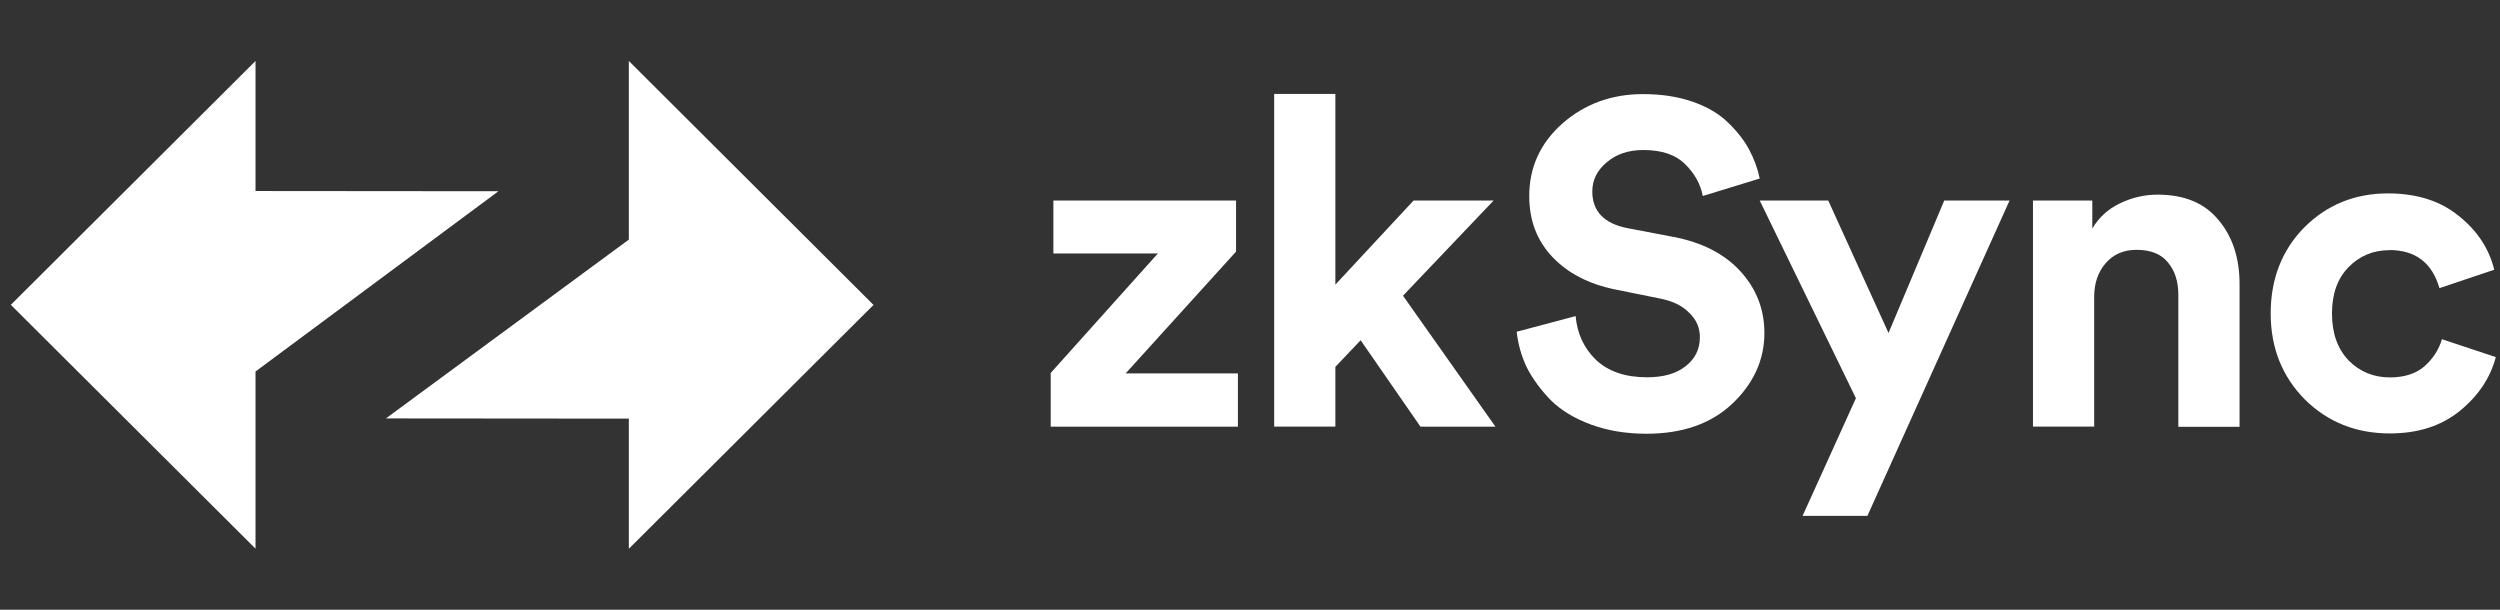 <svg width="164" height="40" viewBox="0 0 164 40" fill="none" xmlns="http://www.w3.org/2000/svg">
<rect x="0" y="0" width="164" height="40" fill="#333333" stroke="none"/>
<path fill-rule="evenodd" clip-rule="evenodd" d="M57.303 20.003L41.252 4V15.717L25.316 27.448L41.252 27.462V36L57.303 20.003Z" fill="white"/>
<path fill-rule="evenodd" clip-rule="evenodd" d="M0.711 19.997L16.762 35.993V24.371L32.697 12.545L16.762 12.531V4L0.711 19.997Z" fill="white"/>
<path d="M81.214 27.991H68.926V24.466L75.956 16.627H69.102V13.156H81.085V16.505L73.844 24.493H81.207V27.991H81.214Z" fill="white"/>
<path d="M97.98 13.156L92.036 19.399L98.102 27.991H93.184L89.258 22.32L87.6 24.065V27.985H83.586V6.16H87.6V18.672L92.729 13.156H97.98Z" fill="white"/>
<path d="M115.445 11.709L111.702 12.857C111.56 12.096 111.179 11.396 110.554 10.778C109.93 10.153 109.013 9.841 107.81 9.841C106.825 9.841 106.017 10.113 105.392 10.656C104.767 11.179 104.455 11.811 104.455 12.558C104.455 13.862 105.229 14.67 106.778 14.969L109.767 15.54C111.662 15.9 113.129 16.654 114.175 17.802C115.221 18.95 115.744 20.294 115.744 21.843C115.744 23.609 115.038 25.158 113.632 26.489C112.246 27.794 110.371 28.453 108.014 28.453C106.662 28.453 105.446 28.249 104.36 27.848C103.273 27.447 102.397 26.911 101.731 26.252C101.065 25.566 100.542 24.852 100.162 24.112C99.802 23.351 99.578 22.563 99.496 21.762L103.361 20.736C103.463 21.884 103.904 22.835 104.692 23.603C105.494 24.363 106.615 24.75 108.041 24.75C109.128 24.75 109.97 24.506 110.575 24.024C111.2 23.541 111.512 22.91 111.512 22.122C111.512 21.497 111.281 20.967 110.819 20.526C110.378 20.064 109.739 19.751 108.917 19.588L105.929 18.984C104.197 18.624 102.831 17.91 101.826 16.844C100.821 15.777 100.318 14.453 100.318 12.864C100.318 10.975 101.045 9.386 102.492 8.102C103.959 6.818 105.725 6.173 107.776 6.173C109.006 6.173 110.099 6.343 111.064 6.682C112.028 7.022 112.803 7.484 113.387 8.068C113.971 8.632 114.426 9.216 114.745 9.814C115.065 10.418 115.302 11.05 115.438 11.716L115.445 11.709Z" fill="white"/>
<path d="M122.508 33.84H118.25L121.748 26.123L115.438 13.156H119.934L123.887 21.844L127.542 13.156H131.827L122.502 33.84H122.508Z" fill="white"/>
<path d="M137.378 19.453V27.984H133.363V13.156H137.255V14.997C137.676 14.27 138.281 13.72 139.069 13.339C139.857 12.959 140.678 12.769 141.542 12.769C143.295 12.769 144.618 13.319 145.529 14.426C146.452 15.513 146.915 16.919 146.915 18.651V27.998H142.899V19.344C142.899 18.461 142.669 17.748 142.207 17.204C141.766 16.661 141.08 16.389 140.155 16.389C139.313 16.389 138.635 16.681 138.131 17.265C137.629 17.85 137.378 18.583 137.378 19.466V19.453Z" fill="white"/>
<path d="M156.755 16.41C155.688 16.41 154.792 16.783 154.066 17.524C153.338 18.264 152.978 19.283 152.978 20.567C152.978 21.851 153.338 22.876 154.066 23.644C154.811 24.391 155.715 24.758 156.782 24.758C157.726 24.758 158.48 24.513 159.044 24.031C159.608 23.528 159.988 22.937 160.191 22.251L163.724 23.426C163.364 24.792 162.577 25.967 161.368 26.952C160.157 27.937 158.63 28.433 156.776 28.433C154.561 28.433 152.7 27.692 151.191 26.198C149.704 24.69 148.957 22.808 148.957 20.56C148.957 18.312 149.69 16.41 151.157 14.922C152.645 13.434 154.479 12.687 156.653 12.687C158.548 12.687 160.097 13.183 161.298 14.168C162.509 15.133 163.282 16.308 163.623 17.694L160.028 18.903C159.547 17.232 158.446 16.403 156.742 16.403L156.755 16.41Z" fill="white"/>
</svg>
